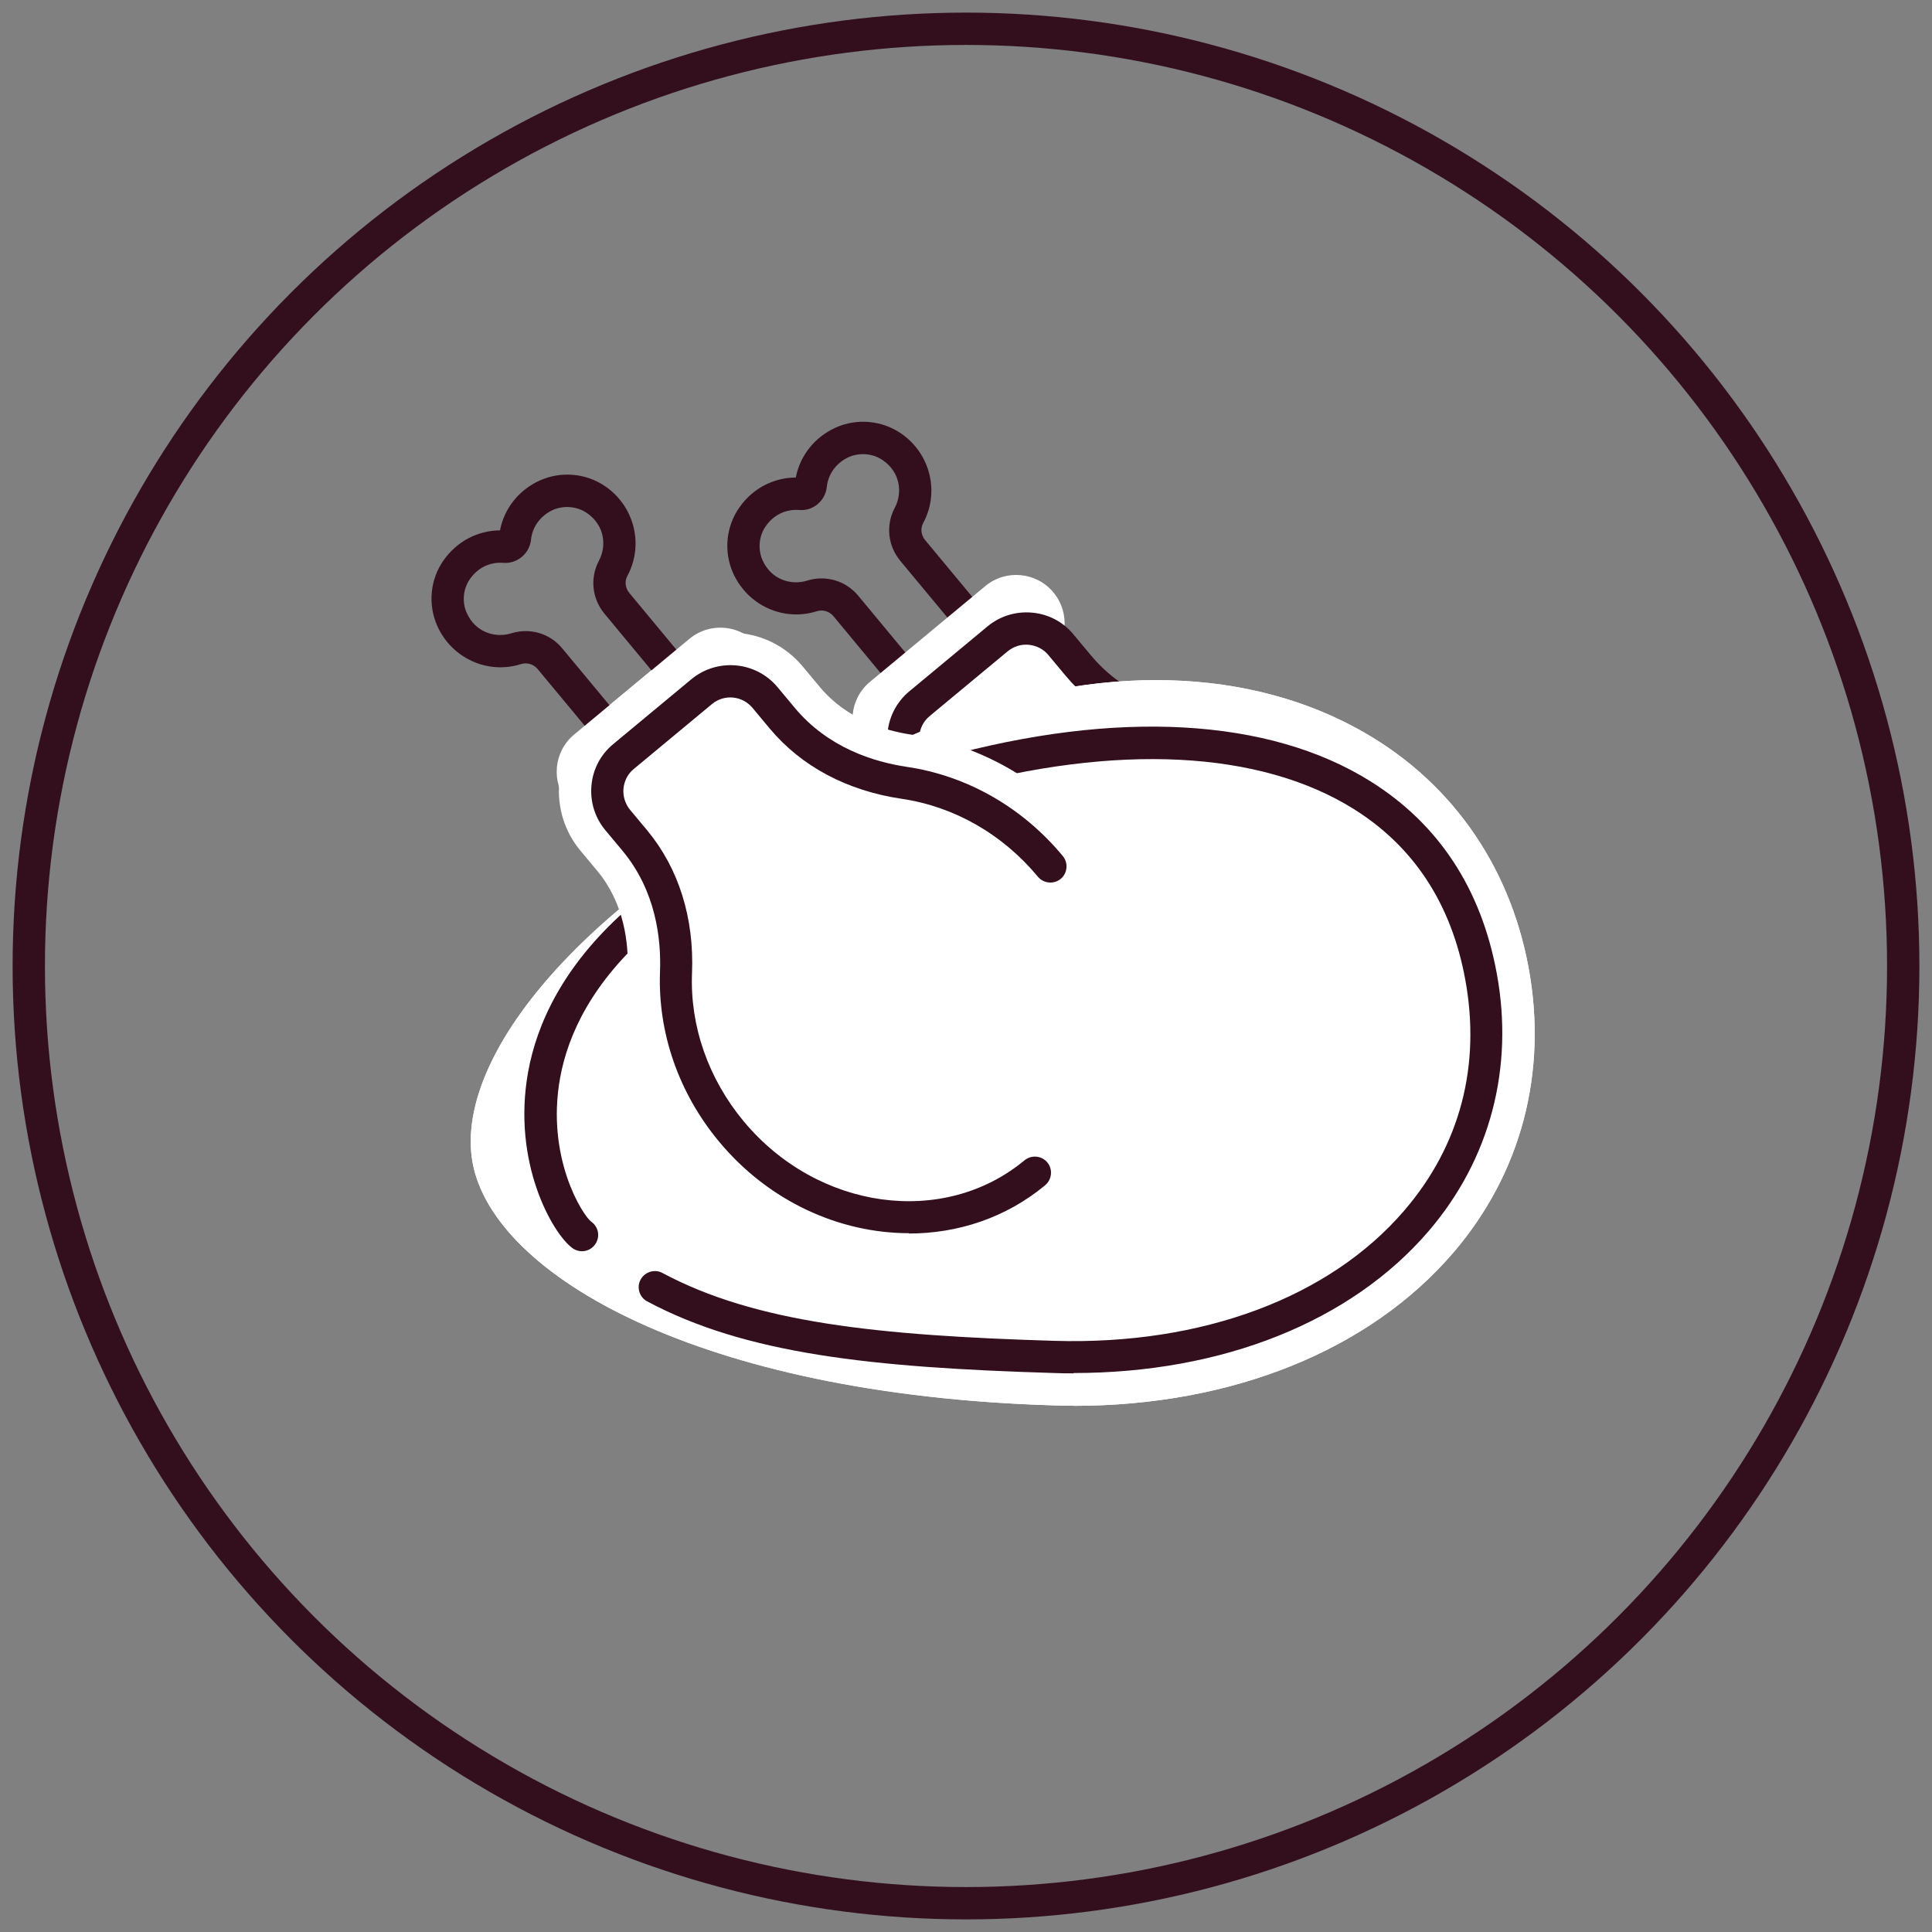 <svg viewBox="0 0 119.52 119.52" xmlns="http://www.w3.org/2000/svg" id="icons">
  <rect x="0" y="0" width="119.52" height="119.52" fill="#808080" stroke="none"/>
  <defs>
    <style>
      .cls-1, .cls-2 {
        fill: none;
      }

      .cls-3 {
        fill: #fff;
      }

      .cls-2 {
        stroke: #330f1e;
        stroke-miterlimit: 10;
        stroke-width: 2px;
      }

      .cls-4 {
        fill: #330f1e;
      }
    </style>
  </defs>
  <g>
    <g>
      <path d="M59.68,47.34c-.29,0-.57-.12-.77-.36l-7.35-8.86c-.25-.3-.65-.42-1.02-.31-2.06.66-4.29-.35-5.19-2.36-.59-1.33-.44-2.89.4-4.07.82-1.17,2.1-1.83,3.48-1.84.26-1.35,1.16-2.49,2.45-3.08,1.32-.6,2.88-.46,4.07.36,1.81,1.25,2.39,3.63,1.36,5.54-.18.33-.13.75.12,1.05l7.35,8.85c.35.42.29,1.06-.13,1.41-.42.35-1.05.29-1.41-.13l-7.35-8.85c-.77-.93-.9-2.21-.34-3.27.48-.89.38-2.18-.74-2.95-.6-.42-1.43-.49-2.11-.19-.76.35-1.27,1.04-1.35,1.84-.09.86-.85,1.51-1.72,1.43-.81-.06-1.57.3-2.05.99-.43.6-.51,1.43-.21,2.11.55,1.24,1.8,1.57,2.76,1.27,1.15-.36,2.39,0,3.16.93l7.35,8.86c.35.42.29,1.06-.13,1.41-.19.16-.41.23-.64.23Z" class="cls-4"></path>
      <path d="M55.74,47.48c-.86,0-1.72-.37-2.31-1.08-1.06-1.28-.88-3.17.39-4.22l7.13-5.92c1.27-1.06,3.17-.88,4.22.39,1.06,1.28.88,3.17-.39,4.22l-7.13,5.92c-.56.47-1.24.69-1.92.69Z" class="cls-3"></path>
      <g>
        <path d="M83.29,50.33c-2.42-2.92-5.69-4.67-9.03-5.17-2.93-.43-5.67-1.73-7.56-4.01l-1.06-1.27c-.98-1.18-2.74-1.35-3.92-.36l-4.83,4.01c-1.18.98-1.35,2.74-.36,3.92l1.06,1.27c1.89,2.28,2.67,5.21,2.55,8.17-.13,3.38,1,6.91,3.42,9.83,4.93,5.93,13.34,7.07,18.79,2.55" class="cls-3"></path>
        <path d="M74.56,73.04c-.64,0-1.29-.04-1.94-.13-3.8-.52-7.29-2.49-9.83-5.55-2.5-3.01-3.79-6.74-3.65-10.5.08-2.05-.26-5.01-2.32-7.49l-1.06-1.27c-1.33-1.61-1.11-4,.49-5.33l4.83-4.01c.78-.65,1.76-.95,2.77-.86,1.01.09,1.92.57,2.56,1.35l1.06,1.27c2.06,2.48,4.91,3.36,6.94,3.66,3.73.55,7.16,2.51,9.65,5.52.35.42.29,1.06-.13,1.41-.42.35-1.05.29-1.41-.13-2.18-2.63-5.17-4.34-8.41-4.82-3.4-.5-6.23-2.01-8.19-4.36l-1.06-1.27c-.3-.37-.73-.59-1.21-.64-.47-.05-.94.1-1.31.4l-4.83,4.01c-.76.63-.86,1.76-.23,2.51l1.06,1.27c1.95,2.35,2.91,5.41,2.78,8.85-.12,3.27,1.01,6.52,3.19,9.15,2.22,2.68,5.26,4.4,8.56,4.84,3.27.44,6.4-.42,8.82-2.43.42-.35,1.06-.29,1.41.13.35.42.29,1.06-.13,1.41-2.37,1.97-5.3,3-8.42,3Z" class="cls-4"></path>
      </g>
    </g>
    <g>
      <path d="M58.88,48.54c0-2.6.92-3.89,1.84-5.19.92-1.3,1.84-2.6,1.84-5.19s-.92-3.89-1.84-5.19c-.92-1.3-1.84-2.6-1.84-5.19s.92-3.89,1.84-5.19" class="cls-1"></path>
      <path d="M67.37,49.73c0-3.08,1.09-4.62,2.18-6.16s2.18-3.08,2.18-6.16-1.09-4.62-2.18-6.16-2.18-3.08-2.18-6.16,1.09-4.62,2.18-6.16" class="cls-1"></path>
      <path d="M75.86,50.91c0-3.57,1.26-5.35,2.53-7.13,1.26-1.78,2.53-3.57,2.53-7.13s-1.26-5.35-2.53-7.14c-1.26-1.78-2.53-3.57-2.53-7.14s1.26-5.35,2.53-7.14" class="cls-1"></path>
    </g>
    <g>
      <g>
        <path d="M65.25,83.94c-17.07-.51-31.87-6.13-33.06-12.55-1.19-6.42,10.62-16.97,26.37-23.56,15.75-6.59,30.55-.97,33.06,12.55,2.5,13.52-9.3,24.07-26.37,23.56Z" class="cls-3"></path>
        <path d="M66.43,86.96c-.42,0-.85,0-1.27-.02h0c-21.88-.66-34.63-8.05-35.92-15-1.29-6.96,7.97-18.42,28.16-26.87,9.52-3.98,19.18-4,26.5-.03,5.68,3.07,9.46,8.33,10.66,14.81,1.2,6.48-.45,12.74-4.65,17.64-5.2,6.06-13.71,9.48-23.49,9.48ZM65.34,80.95c8.49.27,15.79-2.43,20.02-7.37,3.04-3.54,4.18-7.92,3.31-12.64-.88-4.73-3.51-8.4-7.62-10.62-5.72-3.09-13.5-2.99-21.33.29-16.05,6.71-25.28,16.47-24.58,20.24.7,3.77,12.81,9.58,30.2,10.1h0Z" class="cls-3"></path>
      </g>
      <g>
        <path d="M65.25,83.94c-17.07-.51-31.87-6.13-33.06-12.55-1.19-6.42,10.62-16.97,26.37-23.56,15.75-6.59,30.55-.97,33.06,12.55,2.5,13.52-9.3,24.07-26.37,23.56Z" class="cls-3"></path>
        <path d="M66.43,86.96c-.42,0-.85,0-1.27-.02h0c-21.88-.66-34.63-8.05-35.92-15-1.29-6.96,7.97-18.42,28.16-26.87,9.52-3.98,19.18-4,26.5-.03,5.68,3.07,9.46,8.33,10.66,14.81,1.2,6.48-.45,12.74-4.65,17.64-5.2,6.06-13.71,9.48-23.49,9.48ZM65.34,80.95c8.49.27,15.79-2.43,20.02-7.37,3.04-3.54,4.18-7.92,3.31-12.64-.88-4.73-3.51-8.4-7.62-10.62-5.72-3.09-13.5-2.99-21.33.29-16.05,6.71-25.28,16.47-24.58,20.24.7,3.77,12.81,9.58,30.2,10.1h0Z" class="cls-3"></path>
      </g>
    </g>
    <path d="M66.43,84.96c-.4,0-.81,0-1.21-.02-11.34-.34-19.09-1.18-25.18-4.43-.49-.26-.67-.87-.41-1.35s.87-.67,1.35-.41c5.74,3.07,13.26,3.87,24.3,4.2,9.09.26,16.97-2.67,21.6-8.07,3.45-4.02,4.75-8.97,3.76-14.31-.86-4.66-3.18-8.2-6.89-10.52-5.8-3.63-14.65-4.08-24.92-1.25-18.22,5.02-23.2,12.5-24.18,17.88-.89,4.91,1.39,8.51,1.94,8.91.45.32.55.95.22,1.4-.32.45-.95.55-1.4.22-1.22-.89-3.75-5.28-2.74-10.89,1.08-5.95,6.39-14.16,25.61-19.46,10.81-2.98,20.23-2.46,26.51,1.48,4.2,2.63,6.83,6.62,7.8,11.85,1.09,5.87-.41,11.54-4.21,15.97-4.81,5.61-12.77,8.78-21.97,8.78Z" class="cls-4"></path>
    <g>
      <path d="M64.99,53.59c-2.42-2.92-5.69-4.67-9.03-5.17-2.93-.43-5.67-1.73-7.56-4.01l-1.06-1.27c-.98-1.18-2.74-1.35-3.92-.36l-4.83,4.01c-1.18.98-1.35,2.74-.36,3.92l1.06,1.27c1.89,2.28,2.67,5.21,2.55,8.17-.13,3.38,1,6.91,3.42,9.83,4.93,5.93,13.34,7.07,18.79,2.55" class="cls-3"></path>
      <path d="M56.25,78.29c-4.86,0-9.82-2.2-13.31-6.39-2.81-3.39-4.27-7.6-4.11-11.86.06-1.7-.21-4.14-1.86-6.14l-1.06-1.27c-.99-1.19-1.45-2.69-1.31-4.23.14-1.54.88-2.93,2.07-3.92l4.83-4.01c2.45-2.04,6.11-1.7,8.15.75l1.06,1.27c1.66,2,4.01,2.71,5.69,2.96,4.22.62,8.09,2.83,10.9,6.22,1.06,1.27.88,3.17-.39,4.22-1.27,1.06-3.17.88-4.22-.39-1.87-2.25-4.41-3.71-7.16-4.11-3.9-.58-7.16-2.33-9.43-5.06l-.92-1.11-4.5,3.74.92,1.11c2.27,2.74,3.39,6.26,3.24,10.2-.11,2.78.86,5.55,2.73,7.8,3.86,4.65,10.4,5.62,14.57,2.16,1.28-1.06,3.17-.88,4.22.39,1.06,1.28.88,3.17-.39,4.22-2.8,2.33-6.23,3.45-9.71,3.45Z" class="cls-3"></path>
    </g>
    <g>
      <path d="M41.38,50.6c-.29,0-.57-.12-.77-.36l-7.35-8.85c-.25-.3-.65-.42-1.02-.31-2.06.66-4.29-.35-5.19-2.36-.59-1.33-.44-2.89.4-4.07.82-1.16,2.1-1.83,3.48-1.84.26-1.35,1.16-2.49,2.45-3.08,1.32-.6,2.88-.46,4.07.36,1.81,1.25,2.39,3.63,1.36,5.54-.18.33-.13.75.12,1.05l7.35,8.86c.35.42.29,1.06-.13,1.41-.42.35-1.06.29-1.41-.13l-7.35-8.86c-.77-.93-.9-2.21-.34-3.27.48-.89.38-2.18-.74-2.95-.61-.42-1.43-.49-2.11-.19-.76.35-1.27,1.04-1.35,1.84-.09.86-.86,1.5-1.72,1.43-.81-.06-1.56.29-2.05.99-.43.6-.51,1.43-.21,2.1.55,1.24,1.8,1.57,2.76,1.27,1.15-.36,2.39,0,3.16.94l7.35,8.85c.35.42.29,1.05-.13,1.41-.19.16-.41.23-.64.23ZM31.31,32.81s0,0,0,0c0,0,0,0,0,0Z" class="cls-4"></path>
      <path d="M37.44,50.74c-.86,0-1.72-.37-2.31-1.08-1.06-1.28-.88-3.17.39-4.22l7.13-5.92c1.28-1.06,3.17-.88,4.22.39,1.06,1.28.88,3.17-.39,4.22l-7.13,5.92c-.56.47-1.24.69-1.92.69Z" class="cls-3"></path>
      <g>
        <path d="M64.99,53.59c-2.42-2.92-5.69-4.67-9.03-5.17-2.93-.43-5.67-1.73-7.56-4.01l-1.06-1.27c-.98-1.18-2.74-1.35-3.92-.36l-4.83,4.01c-1.18.98-1.35,2.74-.36,3.92l1.06,1.27c1.89,2.28,2.67,5.21,2.55,8.17-.13,3.38,1,6.91,3.42,9.83,4.93,5.93,13.34,7.07,18.79,2.55" class="cls-3"></path>
        <path d="M56.24,76.29c-4.29,0-8.67-1.95-11.76-5.67-2.5-3.01-3.79-6.74-3.65-10.5.08-2.05-.26-5.01-2.32-7.49l-1.06-1.27c-.65-.78-.95-1.76-.86-2.77.09-1.01.57-1.92,1.35-2.56l4.83-4.01c1.61-1.33,4-1.11,5.33.49l1.06,1.27c2.06,2.48,4.91,3.36,6.94,3.66,3.73.55,7.16,2.51,9.65,5.52.35.42.29,1.06-.13,1.41-.42.35-1.06.29-1.41-.13-2.18-2.63-5.17-4.34-8.41-4.82-3.4-.5-6.23-2.01-8.19-4.36l-1.06-1.27c-.63-.76-1.76-.86-2.51-.23l-4.83,4.01c-.37.3-.59.73-.64,1.21-.04.47.1.94.4,1.31l1.06,1.27c1.95,2.35,2.92,5.41,2.78,8.85-.13,3.27,1.01,6.52,3.19,9.15,4.57,5.5,12.37,6.58,17.38,2.42.43-.35,1.06-.29,1.41.13s.29,1.05-.13,1.41c-2.43,2.02-5.41,2.99-8.44,2.99Z" class="cls-4"></path>
      </g>
    </g>
  </g>
  <circle r="57.98" cy="59.76" cx="59.76" class="cls-2"></circle>
</svg>